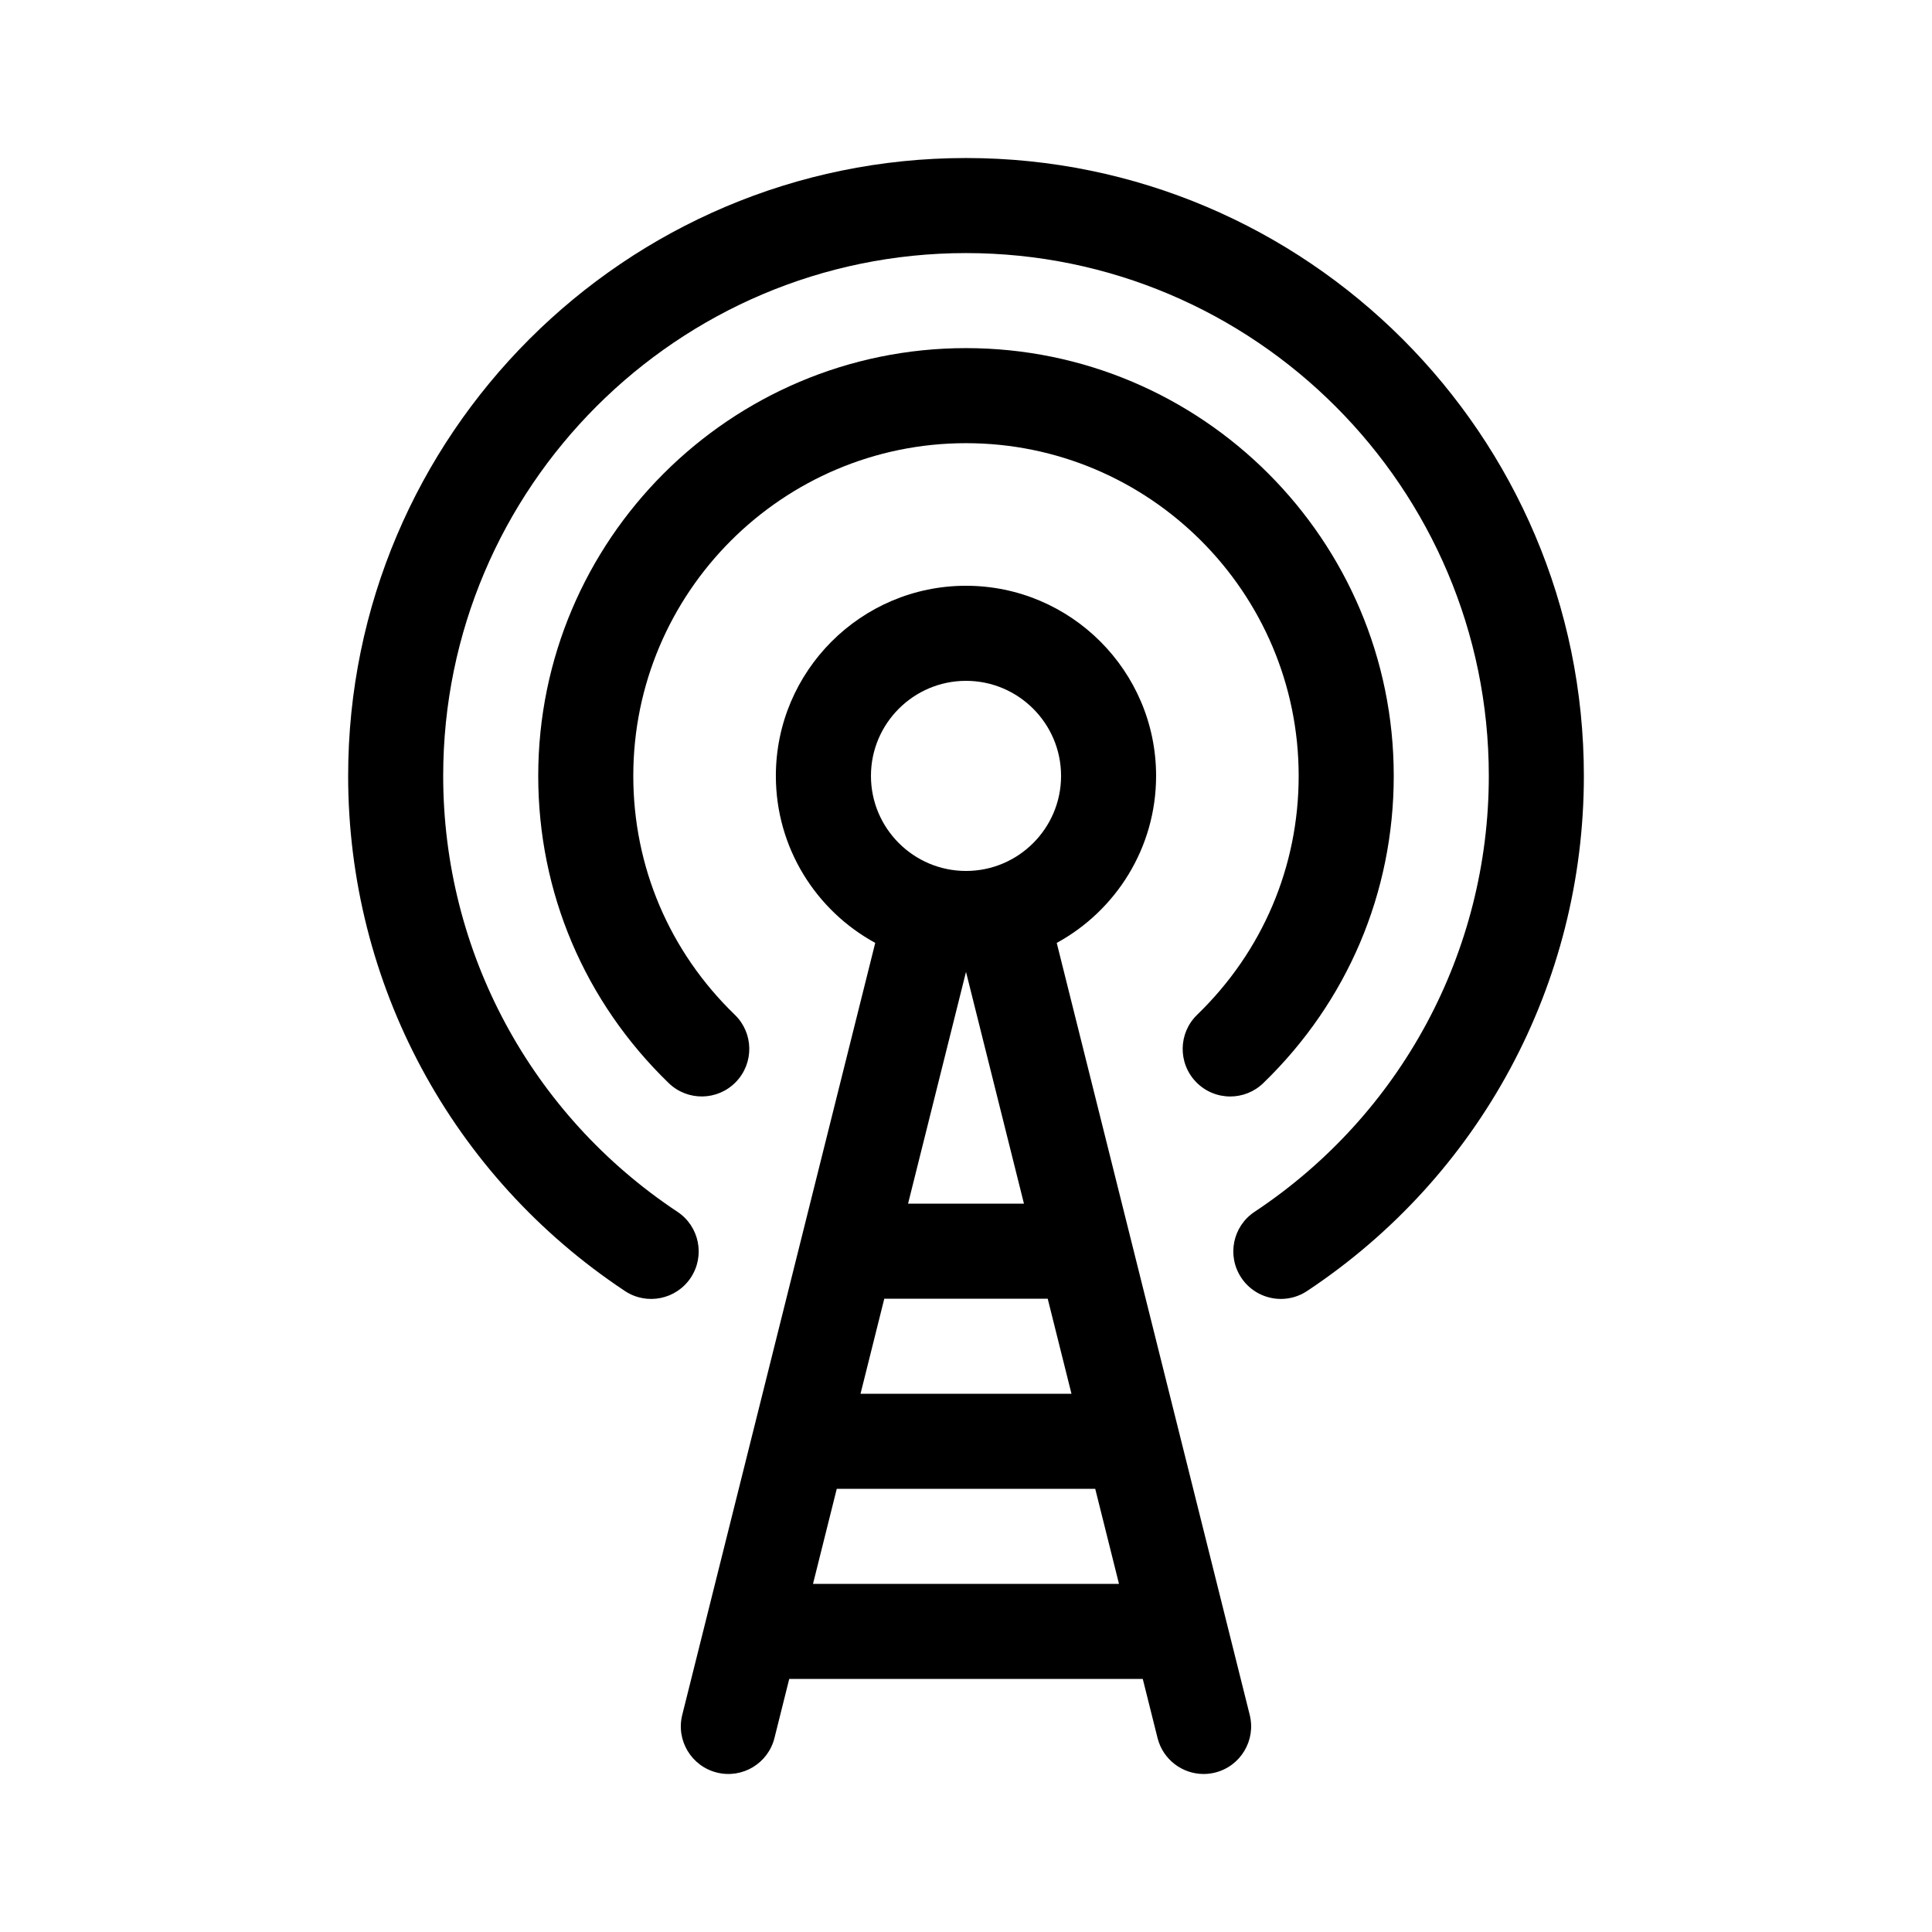 <?xml version="1.0" encoding="UTF-8"?>
<!-- Uploaded to: ICON Repo, www.svgrepo.com, Generator: ICON Repo Mixer Tools -->
<svg fill="#000000" width="800px" height="800px" version="1.1" viewBox="144 144 512 512" xmlns="http://www.w3.org/2000/svg">
 <g>
  <path d="m475.19 598.47-51.145-204.59c15.672-8.551 26.332-25.188 26.332-44.262 0-27.781-22.602-50.383-50.383-50.383s-50.383 22.602-50.383 50.383c0 19.074 10.66 35.711 26.336 44.258l-51.145 204.59c-1.688 6.75 2.414 13.586 9.164 15.277 6.758 1.691 13.594-2.414 15.277-9.164l3.914-15.648h93.688l3.914 15.648c1.43 5.723 6.566 9.547 12.207 9.547 1.012 0 2.039-0.121 3.062-0.379 6.746-1.691 10.848-8.535 9.16-15.281zm-100.38-248.85c0-13.891 11.301-25.191 25.191-25.191s25.191 11.301 25.191 25.191c0 13.891-11.301 25.191-25.191 25.191s-25.191-11.301-25.191-25.191zm40.547 113.36h-30.711l15.355-61.426zm-37.012 25.188h43.309l6.297 25.191h-55.902zm-18.891 75.574 6.297-25.191h68.496l6.297 25.191z"/>
  <path d="m460.97 430.74c2.469 2.555 5.758 3.84 9.055 3.84 3.152 0 6.309-1.176 8.758-3.543 22.297-21.586 34.574-50.496 34.574-81.422 0-62.504-50.848-113.36-113.36-113.36s-113.36 50.852-113.36 113.36c0 30.926 12.281 59.836 34.578 81.414 5.004 4.84 12.973 4.707 17.809-0.297 4.836-4.996 4.711-12.969-0.293-17.809-17.352-16.785-26.902-39.27-26.902-63.309 0-48.613 39.555-88.168 88.168-88.168 48.609 0 88.164 39.555 88.164 88.168 0 24.035-9.551 46.523-26.902 63.309-5.004 4.844-5.129 12.812-0.293 17.816z"/>
  <path d="m483.45 488.23c2.394 0 4.812-0.68 6.949-2.102 45.926-30.465 73.344-81.5 73.344-136.51 0-90.289-73.457-163.74-163.74-163.74-90.285 0-163.74 73.449-163.74 163.74 0 55.012 27.418 106.05 73.344 136.51 5.793 3.856 13.613 2.262 17.457-3.531 3.844-5.793 2.262-13.613-3.535-17.457-38.871-25.789-62.078-68.977-62.078-115.52 0-76.395 62.148-138.55 138.55-138.55 76.398 0 138.55 62.156 138.55 138.55 0 46.547-23.207 89.734-62.074 115.52-5.801 3.844-7.379 11.656-3.535 17.457 2.422 3.652 6.426 5.633 10.508 5.633z"/>
 </g>
</svg>
